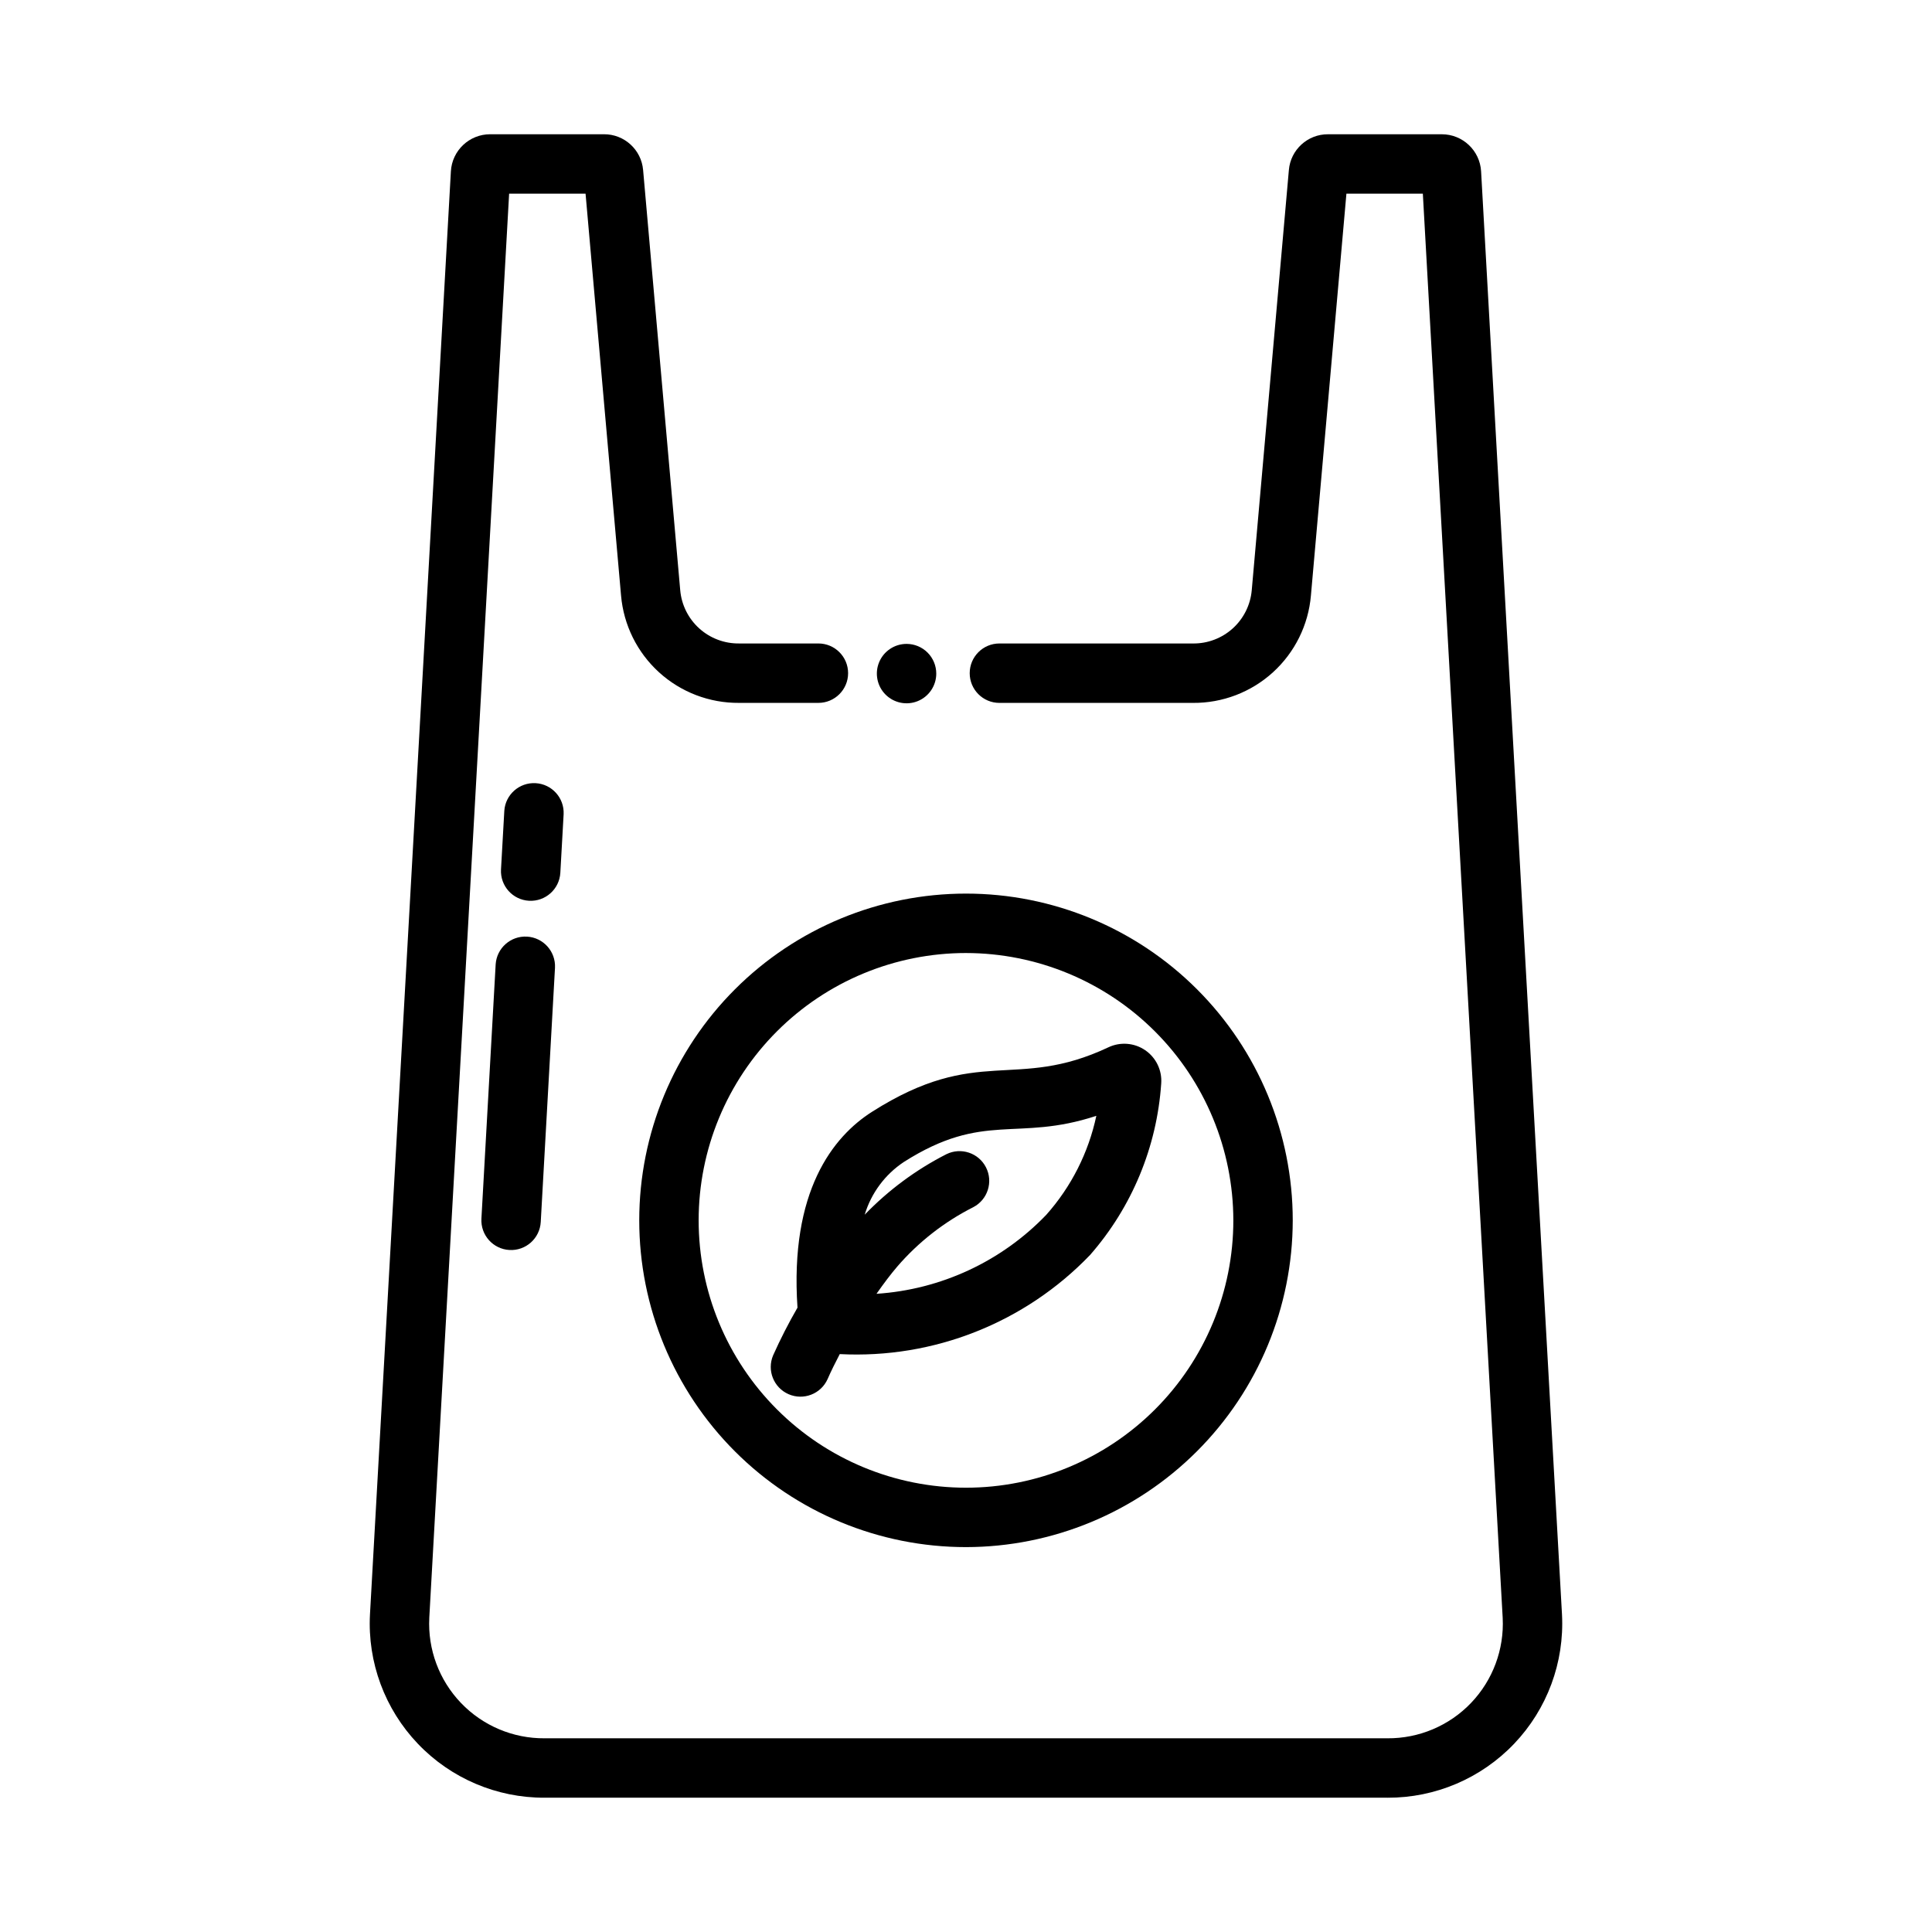<?xml version="1.0" encoding="UTF-8"?>
<!-- Uploaded to: SVG Repo, www.svgrepo.com, Generator: SVG Repo Mixer Tools -->
<svg fill="#000000" width="800px" height="800px" version="1.1" viewBox="144 144 512 512" xmlns="http://www.w3.org/2000/svg">
 <g>
  <path d="m437.73 421.55c-24.762 11.672-34.434-0.824-62.613 17.074-10.363 6.582-21.867 21.055-19.773 51.922h-0.004c-2.367 4.094-4.519 8.305-6.449 12.621-1.695 3.973 0.125 8.57 4.082 10.305 3.957 1.73 8.57-0.047 10.34-3.984 0.953-2.176 2.062-4.406 3.231-6.637 24.875 1.285 49.078-8.297 66.332-26.262 11.094-12.672 17.719-28.637 18.855-45.441 0.262-3.488-1.352-6.852-4.238-8.828-2.883-1.977-6.606-2.269-9.762-0.77zm-16.457 44.391c-11.859 12.348-27.91 19.812-44.992 20.93 1.98-2.828 3.879-5.332 5.488-7.199v-0.004c5.629-6.523 12.48-11.875 20.172-15.758 3.812-2 5.312-6.695 3.363-10.535-1.949-3.844-6.625-5.402-10.492-3.504-8.059 4.106-15.375 9.527-21.656 16.035 1.727-5.734 5.406-10.684 10.398-13.988 21.25-13.496 29.836-5.242 50.988-12.211v-0.004c-2.074 9.75-6.644 18.793-13.27 26.238z"/>
  <path d="m400 554c-22.969 0-44.992-9.125-61.23-25.363-16.238-16.238-25.363-38.266-25.363-61.23s9.125-44.992 25.363-61.23 38.262-25.363 61.23-25.363c22.965 0 44.988 9.125 61.227 25.363 16.242 16.238 25.363 38.266 25.363 61.23-0.023 22.957-9.156 44.969-25.391 61.203-16.234 16.23-38.242 25.363-61.199 25.391zm0-157.44c-18.793 0-36.812 7.465-50.098 20.75-13.289 13.289-20.754 31.309-20.754 50.098 0 18.789 7.465 36.812 20.754 50.098 13.285 13.285 31.305 20.75 50.098 20.75 18.789 0 36.809-7.465 50.098-20.75 13.285-13.285 20.75-31.309 20.75-50.098-0.023-18.781-7.492-36.789-20.777-50.074-13.281-13.281-31.289-20.75-50.07-20.773z"/>
  <path d="m392.12 322.51c0 3.184-1.918 6.055-4.859 7.273s-6.324 0.543-8.578-1.707c-2.25-2.25-2.926-5.637-1.707-8.578s4.09-4.859 7.273-4.859c2.09 0 4.09 0.828 5.566 2.305 1.477 1.477 2.305 3.481 2.305 5.566z"/>
  <path d="m276.77 374.45 0.879-15.582c0.293-4.301 3.992-7.562 8.297-7.32 4.305 0.238 7.613 3.898 7.422 8.203l-0.875 15.582c-0.266 4.324-3.973 7.625-8.301 7.379-4.324-0.242-7.641-3.934-7.422-8.262z"/>
  <path d="m271.58 466.96 3.777-67.402v-0.004c0.285-4.309 3.988-7.582 8.301-7.34 4.309 0.242 7.621 3.91 7.422 8.227l-3.777 67.402c-0.246 4.344-3.961 7.664-8.305 7.418-4.34-0.242-7.66-3.961-7.418-8.301z"/>
  <path d="m511.68 620.41h-223.37c-12.684 0.051-24.832-5.125-33.586-14.309-8.754-9.184-13.34-21.562-12.68-34.234l21.445-382.47c0.32-5.512 4.883-9.82 10.406-9.82h30.148c5.406-0.031 9.93 4.102 10.387 9.488l9.836 111.37c0.348 3.879 2.144 7.484 5.035 10.098 2.887 2.609 6.656 4.035 10.551 3.992h21.027c4.348 0 7.875 3.523 7.875 7.871s-3.527 7.875-7.875 7.875h-21.027c-7.836 0.062-15.41-2.832-21.203-8.105-5.797-5.273-9.391-12.539-10.066-20.348l-9.406-106.5h-20.254l-21.16 377.43 0.004 0.004c-0.43 8.348 2.606 16.504 8.387 22.543 5.781 6.043 13.797 9.43 22.156 9.371h223.37c8.359 0.059 16.375-3.328 22.156-9.367 5.781-6.043 8.816-14.199 8.391-22.547l-21.16-377.43h-20.254l-9.406 106.5c-0.672 7.809-4.266 15.074-10.062 20.348s-13.371 8.168-21.207 8.105h-51.285c-4.348 0-7.871-3.523-7.871-7.871s3.523-7.875 7.871-7.875h51.289-0.004c3.894 0.047 7.664-1.383 10.555-3.992 2.887-2.613 4.684-6.219 5.031-10.098l9.84-111.37c0.453-5.387 4.977-9.52 10.383-9.488h30.148c5.519 0 10.086 4.301 10.41 9.812l21.441 382.48c0.66 12.672-3.926 25.051-12.68 34.234-8.754 9.184-20.898 14.359-33.586 14.309z"/>
 </g>
</svg>